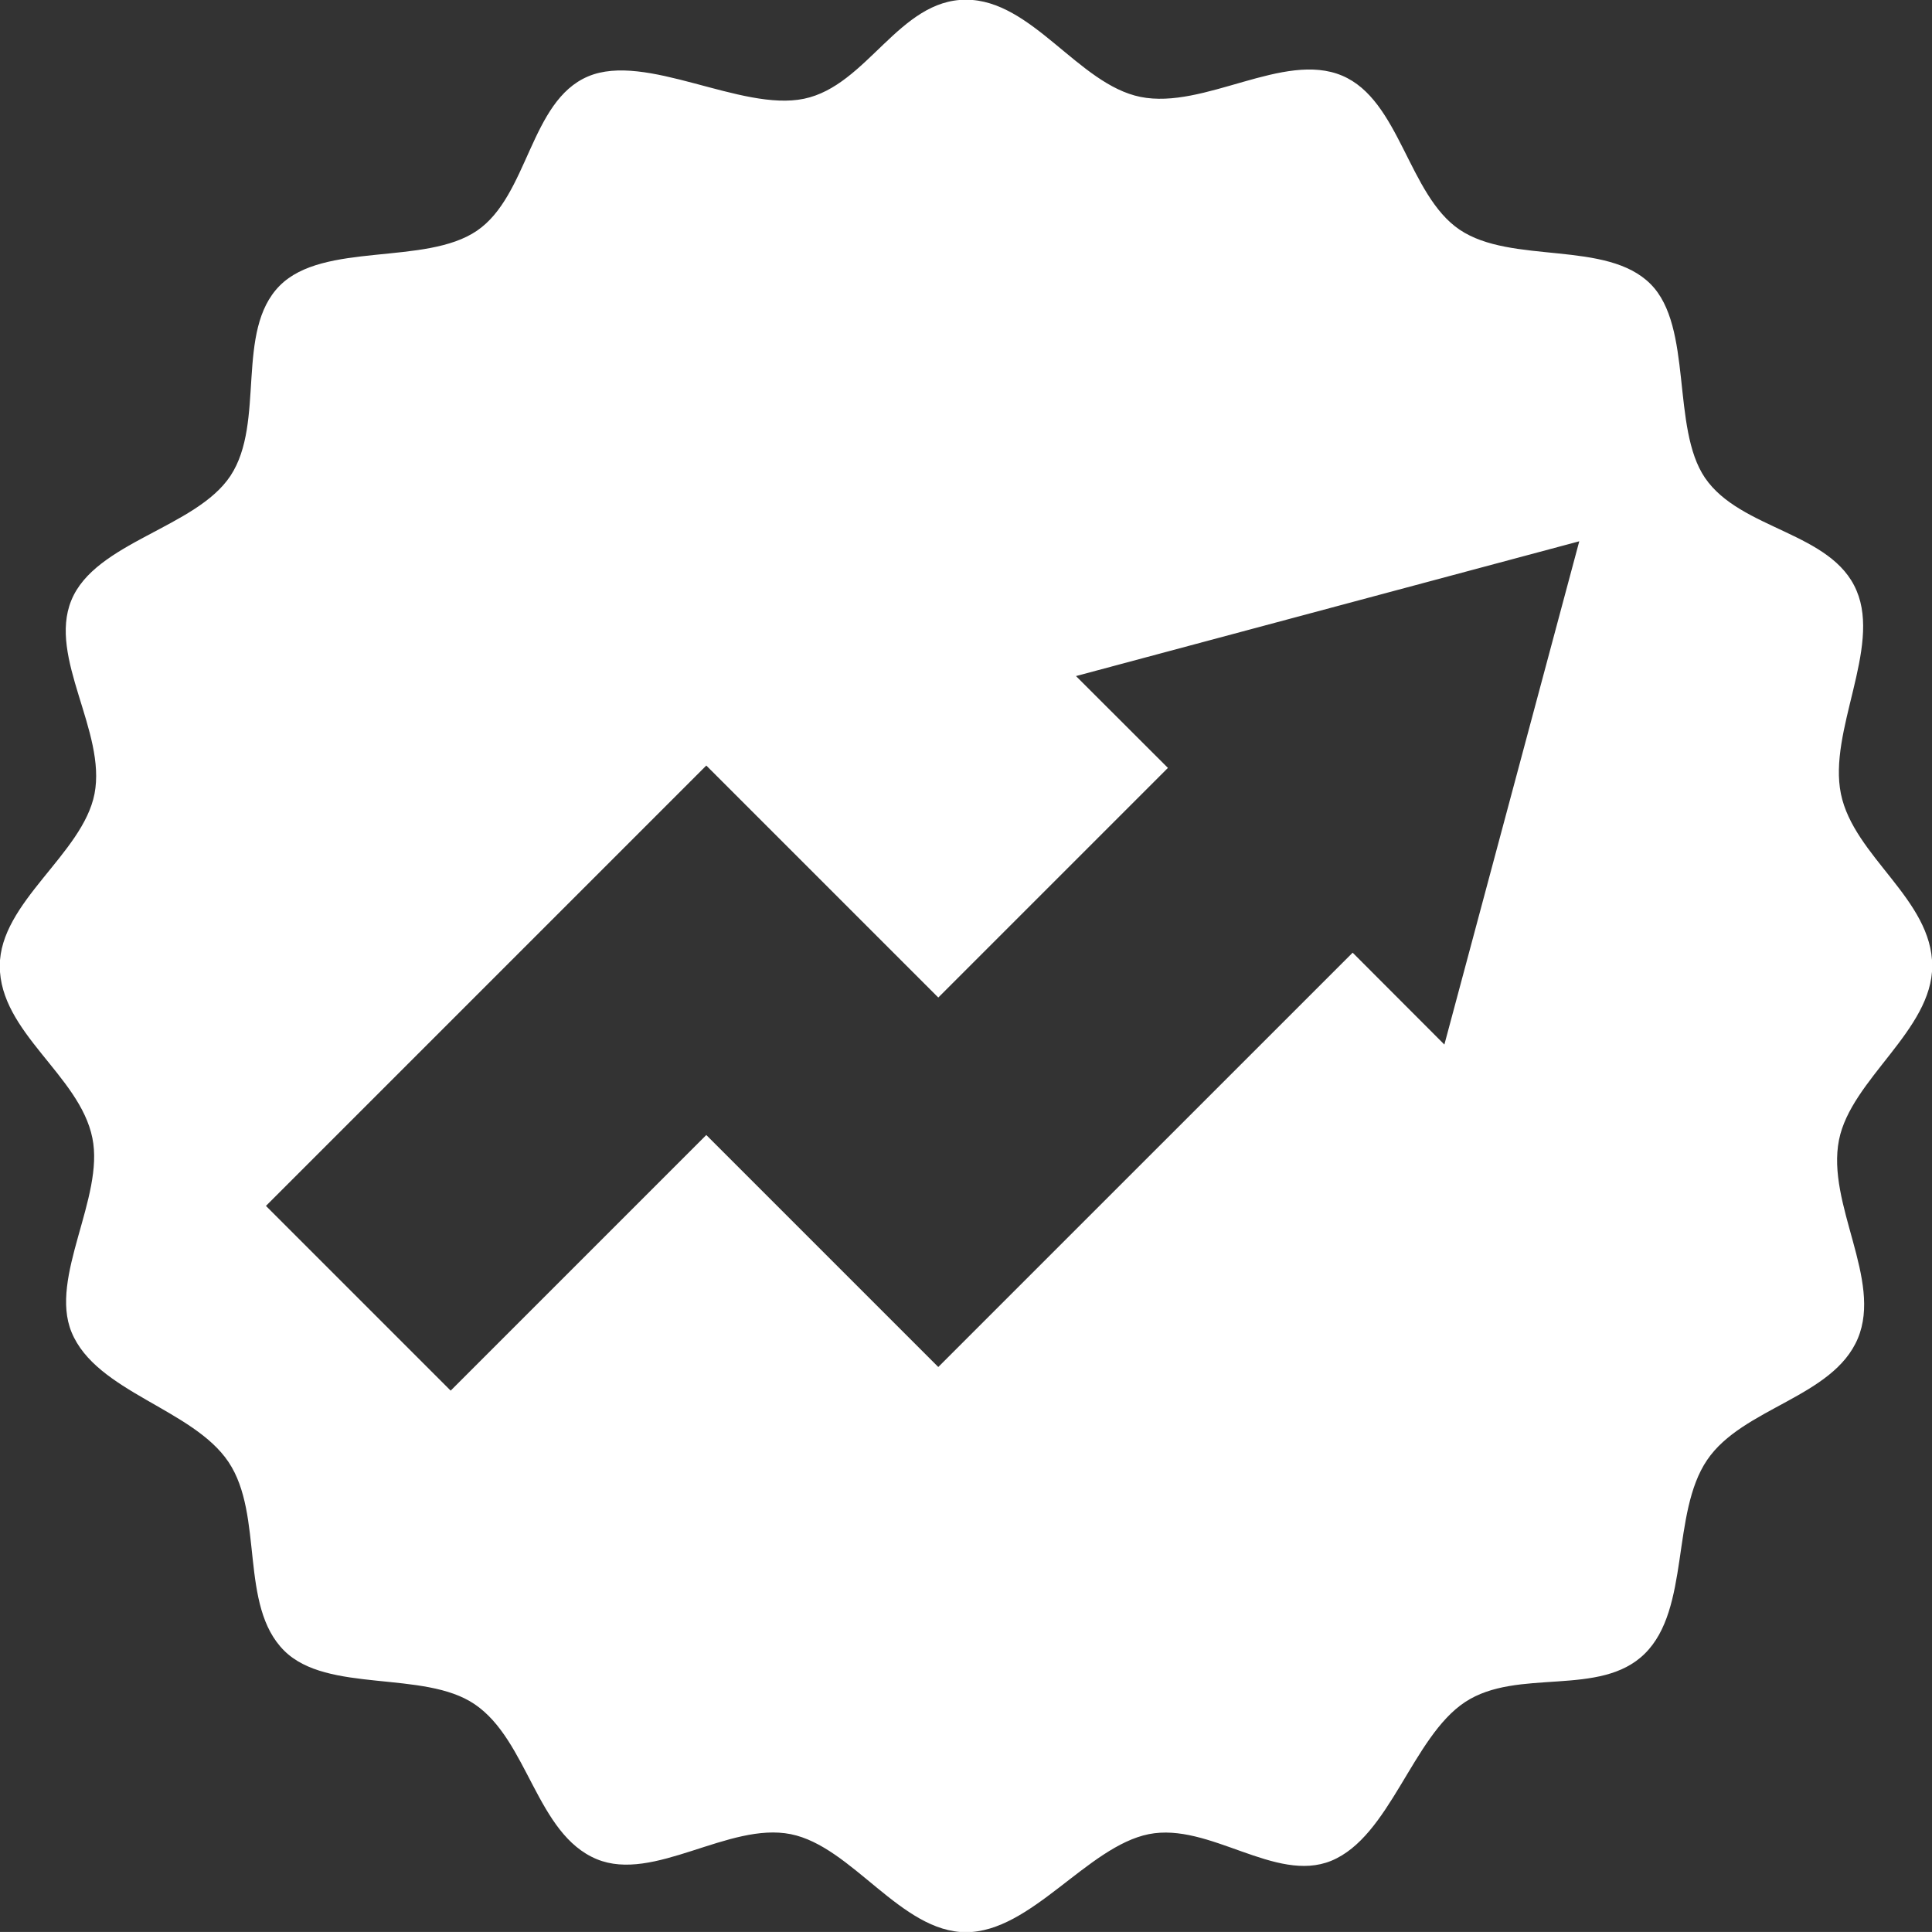 <?xml version="1.0" encoding="UTF-8"?>
<svg xmlns="http://www.w3.org/2000/svg" width="89.94" height="89.938" viewBox="0 0 89.94 89.938">
  <rect x="0" y="0" width="89.94" height="89.938" fill="#333333" stroke="none"/>
  <defs>
    <style>
      .cls-1 {
        fill: #fff;
        fill-rule: evenodd;
      }
    </style>
  </defs>
  <path id="stds_career_icon" class="cls-1" d="M1291.14,250.6c0.56-2.827,4.34-5.109,4.34-8.1,0-3.1-3.65-5.09-4.25-8.011s1.87-6.771.73-9.457c-1.15-2.748-5.4-2.821-7.06-5.259-1.58-2.326-.55-7.03-2.53-9.017-2.05-2.063-6.47-.9-8.89-2.532-2.39-1.614-2.78-6.035-5.47-7.171-2.72-1.152-6.42,1.589-9.39.989-2.89-.584-5.05-4.525-8.12-4.525-3.12,0-4.6,4-7.54,4.611s-7.36-2.187-10.06-1.037-2.77,5.548-5.17,7.183-7.14.5-9.18,2.558c-2.09,2.11-.65,6.361-2.29,8.848-1.6,2.426-6.3,3.078-7.41,5.8-1.09,2.664,1.64,6.115,1.08,9.007-0.55,2.806-4.41,5.044-4.41,8.011,0,3.1,3.72,5.088,4.31,8.008,0.57,2.769-2.02,6.481-.97,9.039,1.15,2.8,5.65,3.565,7.31,6.049s0.48,6.682,2.59,8.781c2.01,2,6.5.892,8.86,2.488,2.5,1.686,2.88,6.051,5.69,7.217,2.66,1.1,6.14-1.739,9.03-1.164,2.86,0.572,5.13,4.564,8.16,4.564s5.65-3.991,8.51-4.564c2.82-.562,5.89,2.3,8.49,1.242,2.74-1.123,3.78-5.77,6.23-7.389s6.29-.2,8.37-2.256c2.12-2.09,1.22-6.538,2.9-9.013,1.65-2.444,5.87-2.912,7.02-5.667C1293.16,257.1,1290.55,253.581,1291.14,250.6Zm-18.37-4.442-4.27-4.277-19.29,19.288-10.8-10.8-11.9,11.9-8.6-8.6,20.5-20.5,10.8,10.8,10.69-10.69-4.28-4.275,23.43-6.275Z" transform="translate(-1205.53 -197.531)"></path>
</svg>
